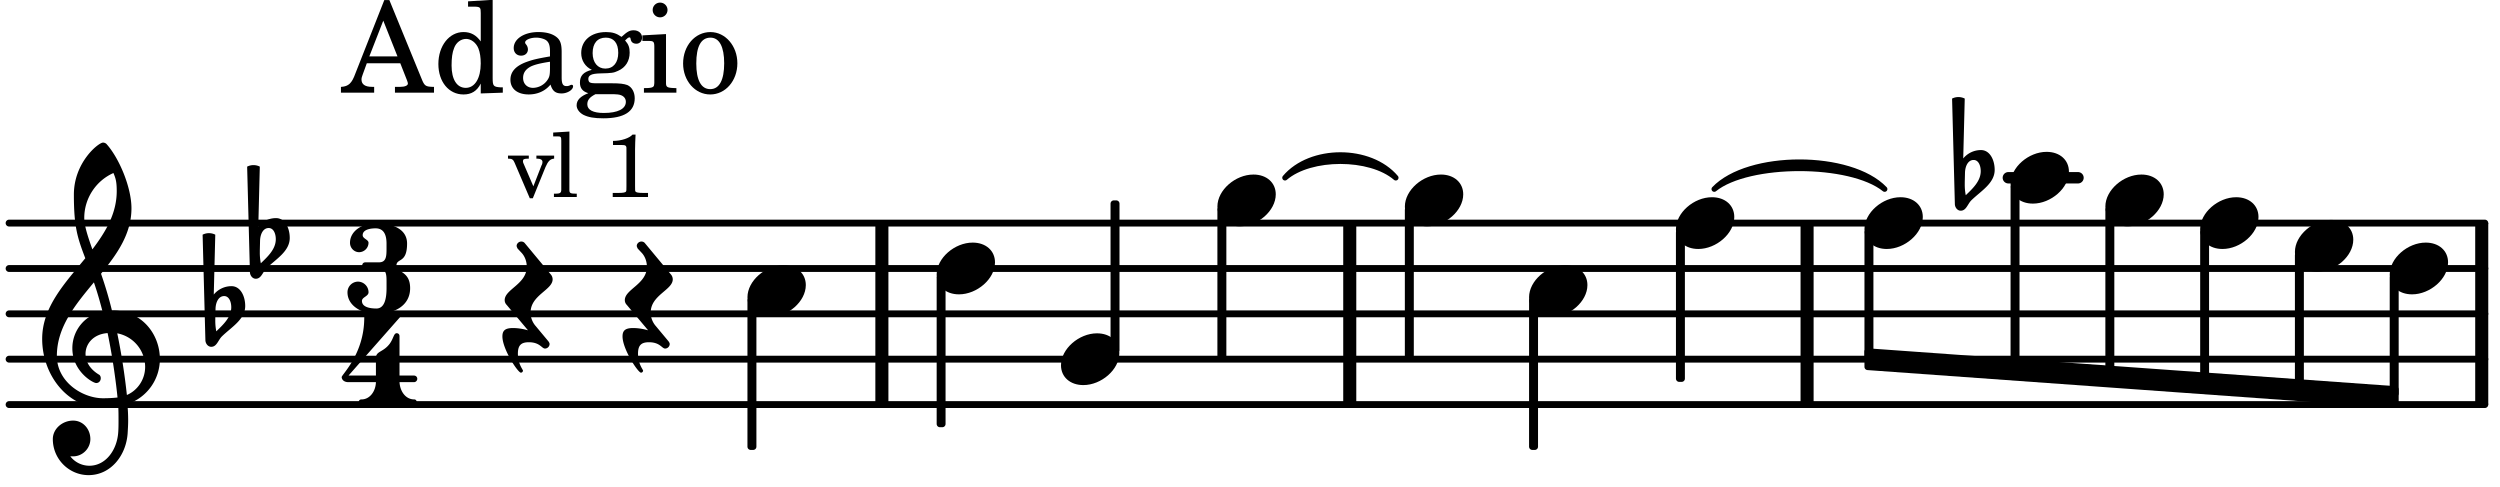 <svg xmlns="http://www.w3.org/2000/svg" xmlns:xlink="http://www.w3.org/1999/xlink" width="323.4" height="63" viewBox="0 0 154 30"><rect width="100%" height="100%" fill="#fff" rx="5"/><defs><path id="a" d="M.406-.328c.016-.39.188-.766.532-.766.296 0 .437.344.437.688 0 .61-.484 1.062-.922 1.484A3.3 3.3 0 0 1 .391.391V.28Zm-.625 1.937c0 .22.157.422.36.422.343 0 .422-.406.656-.64C1.39.813 2.234.344 2.234-.484c0-.61-.296-1.22-.843-1.22a1.41 1.41 0 0 0-1.094.517L.39-4.876A.85.85 0 0 0 0-4.969a.85.85 0 0 0-.39.094Zm0 0"/><path id="b" d="M2.219-1.594C1.109-1.594 0-.64 0 .375c0 .719.563 1.219 1.375 1.219 1.11 0 2.219-.953 2.219-1.969 0-.719-.563-1.219-1.375-1.219m0 0"/><path id="c" d="M-.156-.844c0 .094.031.203.125.297L1.28 1.016A3.4 3.4 0 0 0 .375.875c-.469 0-.672.125-.672.516 0 .78.953 2.234 1.14 2.234A.134.134 0 0 0 .97 3.5c0-.062-.313-.406-.313-1.047 0-.484.172-.703.672-.703.688 0 .797.39 1 .39a.29.29 0 0 0 .281-.28c0-.048-.03-.11-.078-.173L1.75.75a1.27 1.27 0 0 1-.312-.828c0-1.078 1.359-1.39 1.359-2.047a.47.47 0 0 0-.11-.297L1.064-4.375a.28.28 0 0 0-.204-.078c-.14 0-.28.125-.28.266 0 .046.03.109.062.171l.265.282c.203.234.297.547.297.828 0 1.078-1.36 1.39-1.36 2.062m0 0"/><path id="n" d="M7.266-.016C7.266-1.546 6.14-3 4.359-3h-.046a24 24 0 0 0-.672-2.266c1-1.218 1.875-2.468 1.875-4.03 0-1.298-.766-3.11-1.547-3.97a.33.33 0 0 0-.203-.078c-.282 0-1.797 1.219-1.797 3.203 0 1.985.218 2.657.703 3.922-1.25 1.532-2.656 3-2.656 4.969C.016.953 1.563 3 3.75 3c.469 0 .89-.078.953-.078.016.265.016.562.016.844 0 .234 0 .468-.016.703-.062 1.11-.766 2.093-1.781 2.093a1.48 1.48 0 0 1-1.172-.578h.172c.578 0 1.062-.484 1.062-1.062 0-.625-.453-1.14-1.062-1.14-.656 0-1.25.5-1.25 1.14 0 1.234 1 2.219 2.203 2.219 1.36 0 2.313-1.203 2.406-2.578.016-.266.032-.532.032-.782 0-.344-.016-.672-.047-1.015a2.92 2.92 0 0 0 2-2.782m-2.032 2.22a40 40 0 0 0-.593-3.798A2.11 2.11 0 0 1 6.359.47c0 .812-.5 1.469-1.125 1.734m-1.453.202c-1.297 0-2.86-1.015-2.86-2.61 0-1.78 1.142-3.155 2.282-4.53.203.593.375 1.187.531 1.797A2.3 2.3 0 0 0 1.875-.672c0 1.422 1.266 2.14 1.469 2.14.172 0 .281-.14.281-.296a.28.28 0 0 0-.078-.203c-.594-.344-.86-.828-.86-1.297 0-.625.485-1.219 1.36-1.281.328 1.578.531 3.156.61 3.968-.376.047-.876.047-.876.047m.625-13.875c.14.328.203.547.203 1.11 0 1.375-.671 2.5-1.5 3.593-.312-.875-.5-1.484-.5-1.937 0-1.188.704-2.281 1.797-2.766m0 0"/><path id="d" d="M2.922-5.703h-.313L.83-1.187c-.22.609-.423.796-.86.828h-.031V0h2.046v-.36h-.14c-.422 0-.64-.156-.64-.452 0-.094.03-.188.077-.313l.25-.687h2.063L4-.782c.047.126.063.173.063.22 0 .125-.188.203-.47.203h-.327V0h2.406v-.36h-.11c-.406-.015-.484-.062-.656-.5Zm-.375 1.266.875 2.203H1.687Zm0 0"/><path id="e" d="M2.938.047 4.297 0v-.328h-.14c-.438-.031-.485-.078-.485-.578V-5.72l-1.516.094v.328h.453c.297.016.329.063.329.39v1.75c-.282-.39-.61-.577-1.063-.577C1-3.734.328-2.891.328-1.766.328-.672.968.11 1.875.11c.484 0 .828-.203 1.063-.671Zm-.907-3.36c.313 0 .625.235.766.594.094.235.14.547.14.922 0 .906-.359 1.5-.921 1.5-.547 0-.875-.516-.875-1.375 0-.469.046-.812.156-1.078.125-.344.422-.562.734-.562m0 0"/><path id="f" d="M3.5-2.5c0-.484-.078-.734-.312-.922-.25-.203-.626-.312-1.126-.312-.874 0-1.515.422-1.515.984 0 .281.187.469.453.469.25 0 .422-.156.422-.39a.5.5 0 0 0-.125-.313c-.047-.063-.047-.079-.047-.11 0-.156.313-.297.688-.297.234 0 .515.079.64.188.14.125.203.312.203.656v.313c-.812.14-1.062.203-1.453.343-.672.25-.984.61-.984 1.094 0 .563.437.906 1.125.906C2 .11 2.484-.094 2.813-.5c.124.406.312.547.687.547.344 0 .703-.219.703-.438 0-.062-.031-.093-.078-.093-.031 0-.062 0-.11.03-.109.048-.156.048-.218.048-.219 0-.297-.14-.297-.531Zm-.719.953c0 .469-.031.578-.156.766a1.1 1.1 0 0 1-.89.484c-.36 0-.61-.25-.61-.61 0-.312.156-.546.5-.718.25-.11.547-.187 1.156-.281Zm0 0"/><path id="g" d="M1.516-.578c-.422 0-.453-.016-.547-.063C.922-.67.89-.766.89-.844c0-.234.203-.328.718-.343.735-.016.844-.032 1.11-.157.469-.203.719-.61.719-1.125 0-.312-.063-.5-.282-.75.14-.14.203-.187.266-.187.047 0 .062.015.078.11.031.187.156.28.36.28.187 0 .343-.156.343-.375 0-.265-.219-.453-.516-.453-.25 0-.39.078-.75.406-.312-.218-.562-.296-.953-.296-.921 0-1.53.515-1.53 1.297 0 .453.25.843.655 1.03-.515.126-.734.36-.734.782 0 .344.156.547.516.656C.406.22.17.453.17.781c0 .219.157.438.407.578.313.157.672.22 1.235.22 1.296 0 1.937-.423 1.937-1.235 0-.375-.172-.688-.453-.813-.219-.078-.453-.11-.985-.11Zm.453-2.813c.484 0 .765.329.765.938 0 .594-.296.969-.796.969-.47 0-.782-.375-.782-.953 0-.61.297-.954.813-.954M1.906.094c.64 0 .688 0 .797.015.313.032.5.204.5.454 0 .437-.5.687-1.36.687-.655 0-1.015-.187-1.015-.531 0-.266.14-.438.5-.625Zm0 0"/><path id="h" d="M1.594-3.61.14-3.53v.344h.39c.297 0 .344.046.344.374v2.22C.859-.47.859-.423.828-.392c-.062.079-.203.11-.547.11H.234V0h2v-.281h-.046c-.516-.016-.594-.047-.594-.328Zm-.36-1.937a.453.453 0 0 0-.015.906.457.457 0 0 0 .468-.453.453.453 0 0 0-.453-.453m0 0"/><path id="i" d="M1.953-3.734C1-3.734.266-2.891.266-1.797.266-.734 1 .11 1.938.11s1.671-.843 1.671-1.921c0-1.063-.734-1.922-1.656-1.922m0 .343c.547 0 .844.563.844 1.579 0 1.03-.297 1.593-.86 1.593s-.859-.562-.859-1.578c0-1.062.297-1.594.875-1.594m0 0"/><path id="j" d="M1.61-.656.983-2.11C.97-2.156.97-2.188.97-2.22c0-.094.062-.14.297-.14h.062v-.188H.047v.188h.047c.203 0 .281.062.36.25L1.39.078h.187l.781-1.922c.157-.36.282-.484.5-.515h.032v-.188H1.797v.188h.078c.188 0 .297.078.297.203 0 .062-.016.14-.063.219Zm0 0"/><path id="k" d="m1.11-4.031-1 .062v.235h.265c.203 0 .234.03.234.265v3.047c-.015.094-.015.125-.046.14-.032.063-.141.079-.375.079H.156V0h1.407v-.203H1.53c-.36 0-.422-.031-.422-.234Zm0 0"/><path id="m" d="M1.766-3.844c-.188.219-.688.39-1.203.39v.25h.484c.328 0 .36.032.344.345v2.187c0 .281 0 .281-.032.344-.046.047-.156.078-.453.078h-.36V0H2.72v-.25h-.313C2.11-.25 2-.281 1.953-.328c-.031-.063-.031-.063-.031-.344v-2.265c0-.297.016-.563.031-.907Zm0 0"/><path id="o" d="M3.016-2.969c0-.484.656-.11.656-1.36 0-.905-.906-1.25-1.938-1.25-.812 0-1.578.47-1.578 1.204 0 .313.25.578.563.578a.587.587 0 0 0 .578-.578c0-.203-.36-.25-.36-.469 0-.328.422-.422.797-.422.5 0 .672.391.672.938v.344c0 .468-.031.812-.469.812H1.11c-.14 0-.203.094-.203.203 0 .094.063.203.203.203h.829c.437 0 .468.313.468.766v.422c0 .61-.11 1.25-.625 1.25-.422 0-.89-.094-.89-.469 0-.234.406-.281.406-.531a.66.66 0 0 0-.656-.656.657.657 0 0 0-.641.656C0-.5.875 0 1.781 0 2.938 0 3.86-.531 3.86-1.578c0-1.078-.843-.953-.843-1.39m0 0"/><path id="p" d="M1.563-5.594c-.094 0-.188.11-.188.235 0 2.234-1.39 3.5-1.39 3.656 0 .11.093.312.421.312h1.688c-.016.563-.375 1.063-.89 1.063-.126 0-.173.094-.173.172S1.078 0 1.203 0c.547 0 1.078-.156 1.625-.156S3.906 0 4.453 0c.11 0 .156-.078.156-.156s-.046-.172-.156-.172c-.531 0-.875-.5-.906-1.063h.89c.125 0 .204-.109.204-.203a.197.197 0 0 0-.203-.203h-.891v-2.422c0-.125-.078-.187-.172-.187-.187 0-.187.312-.437.656-.407.531-.844.438-.844.875v1.078H.406l3.14-3.562c.032-.032.032-.063.032-.079 0-.078-.078-.156-.187-.156-.11 0-.5.172-.938.172-.422 0-.828-.172-.89-.172m0 0"/></defs><path fill="none" stroke="#000" stroke-linecap="round" stroke-miterlimit="10" stroke-width=".423" d="M.559 24.922h152.507M.559 22.125h152.507M.559 19.332h152.507M.559 16.54h152.507M.559 13.742h152.507"/><path fill="none" stroke="#000" stroke-linecap="round" stroke-miterlimit="10" stroke-width=".703" d="M123.715 10.95h4.289"/><path fill="none" stroke="#000" stroke-miterlimit="10" stroke-width=".804" d="M54.324 24.922v-11.18M111.316 24.922v-11.18M152.875 24.922v-11.18M83.145 24.922v-11.18"/><use xlink:href="#a" x="120.638" y="10.948"/><use xlink:href="#b" x="123.852" y="10.948"/><path fill="none" stroke="#000" stroke-linejoin="round" stroke-miterlimit="10" stroke-width=".399" d="M124.05 22.586h.153V11.53h-.152Zm0 0"/><path d="M124.05 22.586h.153V11.53h-.152Zm0 0"/><path fill="none" stroke="#000" stroke-linejoin="round" stroke-miterlimit="10" stroke-width=".399" d="M103.438 23.324h.152v-9h-.153Zm0 0"/><path d="M103.438 23.324h.152v-9h-.153Zm0 0"/><path fill="none" stroke="#000" stroke-linejoin="round" stroke-miterlimit="10" stroke-width=".399" d="M115.05 21.656v.942l32.509 2.336v-.946Zm0 0"/><path d="M115.05 21.656v.942l32.509 2.336v-.946Zm0 0"/><use xlink:href="#b" x="94.191" y="17.935"/><path fill="none" stroke="#000" stroke-linejoin="round" stroke-miterlimit="10" stroke-width=".399" d="M94.39 27.516h.153v-9h-.152Zm0 0"/><path d="M94.39 27.516h.15v-9h-.15Zm0 0"/><use xlink:href="#b" x="103.238" y="13.743"/><use xlink:href="#b" x="114.851" y="13.743"/><path fill="none" stroke="#000" stroke-linejoin="round" stroke-miterlimit="10" stroke-width=".399" d="M115.05 21.945h.153v-7.62h-.152Zm0 0"/><path d="M115.05 21.945h.153v-7.62h-.152Zm0 0"/><path fill="none" stroke="#000" stroke-linejoin="round" stroke-miterlimit="10" stroke-width=".399" d="M147.406 24.242h.153v-7.125h-.153Zm0 0"/><path d="M147.406 24.242h.153v-7.125h-.153Zm0 0"/><use xlink:href="#b" x="147.207" y="16.538"/><path fill="none" stroke="#000" stroke-linecap="round" stroke-linejoin="round" stroke-miterlimit="10" stroke-width=".339" d="M79.156 10.95c1.578-1.868 5.246-1.868 6.824 0-1.578-1.36-5.246-1.36-6.824 0m0 0"/><path d="M79.156 10.95c1.578-1.868 5.246-1.868 6.824 0-1.578-1.36-5.246-1.36-6.824 0"/><path fill="none" stroke="#000" stroke-linecap="round" stroke-linejoin="round" stroke-miterlimit="10" stroke-width=".339" d="M105.598 11.648c2.109-2.21 8.386-2.21 10.496 0-2.11-1.703-8.387-1.703-10.496 0m0 0"/><path d="M105.598 11.648c2.109-2.21 8.386-2.21 10.496 0-2.11-1.703-8.387-1.703-10.496 0"/><use xlink:href="#b" x="129.691" y="12.346"/><path fill="none" stroke="#000" stroke-linejoin="round" stroke-miterlimit="10" stroke-width=".399" d="M129.89 23h.153V12.926h-.152Zm0 0"/><path d="M129.89 23h.153V12.926h-.152Zm0 0"/><use xlink:href="#b" x="135.529" y="13.743"/><path fill="none" stroke="#000" stroke-linejoin="round" stroke-miterlimit="10" stroke-width=".399" d="M135.73 23.414h.149v-9.09h-.149Zm0 0"/><path d="M135.73 23.414h.149v-9.09h-.149Zm0 0"/><use xlink:href="#b" x="141.368" y="15.14"/><path fill="none" stroke="#000" stroke-linejoin="round" stroke-miterlimit="10" stroke-width=".399" d="M141.566 23.828h.153v-8.105h-.153Zm0 0"/><path d="M141.566 23.828h.153v-8.105h-.153Zm0 0"/><use xlink:href="#c" x="38.645" y="19.332"/><use xlink:href="#b" x="46.044" y="17.935"/><path fill="none" stroke="#000" stroke-linejoin="round" stroke-miterlimit="10" stroke-width=".399" d="M46.242 27.516h.153v-9h-.153Zm0 0"/><path d="M46.242 27.516h.153v-9h-.153Zm0 0"/><use xlink:href="#b" x="57.698" y="16.538"/><path fill="none" stroke="#000" stroke-linejoin="round" stroke-miterlimit="10" stroke-width=".399" d="M57.898 26.117h.149v-9h-.149Zm0 0"/><path d="M57.898 26.117h.149v-9h-.149Zm0 0"/><use xlink:href="#d" x="21.063" y="5.709"/><use xlink:href="#e" x="26.676" y="5.709"/><use xlink:href="#f" x="31.098" y="5.709"/><use xlink:href="#g" x="35.35" y="5.709"/><use xlink:href="#h" x="39.432" y="5.709"/><use xlink:href="#i" x="41.813" y="5.709"/><use xlink:href="#c" x="31.245" y="19.332"/><use xlink:href="#j" x="31.245" y="12.134"/><use xlink:href="#k" x="33.966" y="12.134"/><use xlink:href="#l" x="35.667" y="12.134"/><use xlink:href="#m" x="37.198" y="12.134"/><use xlink:href="#n" x="2.582" y="22.127"/><use xlink:href="#a" x="12.871" y="19.332"/><use xlink:href="#a" x="15.614" y="15.14"/><use xlink:href="#o" x="21.404" y="19.332"/><use xlink:href="#p" x="21.063" y="24.932"/><use xlink:href="#b" x="74.993" y="12.346"/><use xlink:href="#b" x="86.541" y="12.346"/><path fill="none" stroke="#000" stroke-linejoin="round" stroke-miterlimit="10" stroke-width=".399" d="M75.191 21.926h.153v-9h-.153Zm0 0"/><path d="M75.191 21.926h.153v-9h-.153Zm0 0"/><path fill="none" stroke="#000" stroke-linejoin="round" stroke-miterlimit="10" stroke-width=".399" d="M86.738 21.926h.153v-9h-.153Zm0 0"/><path d="M86.738 21.926h.153v-9h-.153Zm0 0"/><use xlink:href="#b" x="65.357" y="22.127"/><path fill="none" stroke="#000" stroke-linejoin="round" stroke-miterlimit="10" stroke-width=".399" d="M68.61 21.547h.152v-9.004h-.153Zm0 0"/><path d="M68.61 21.547h.152v-9h-.153Zm0 0"/></svg>